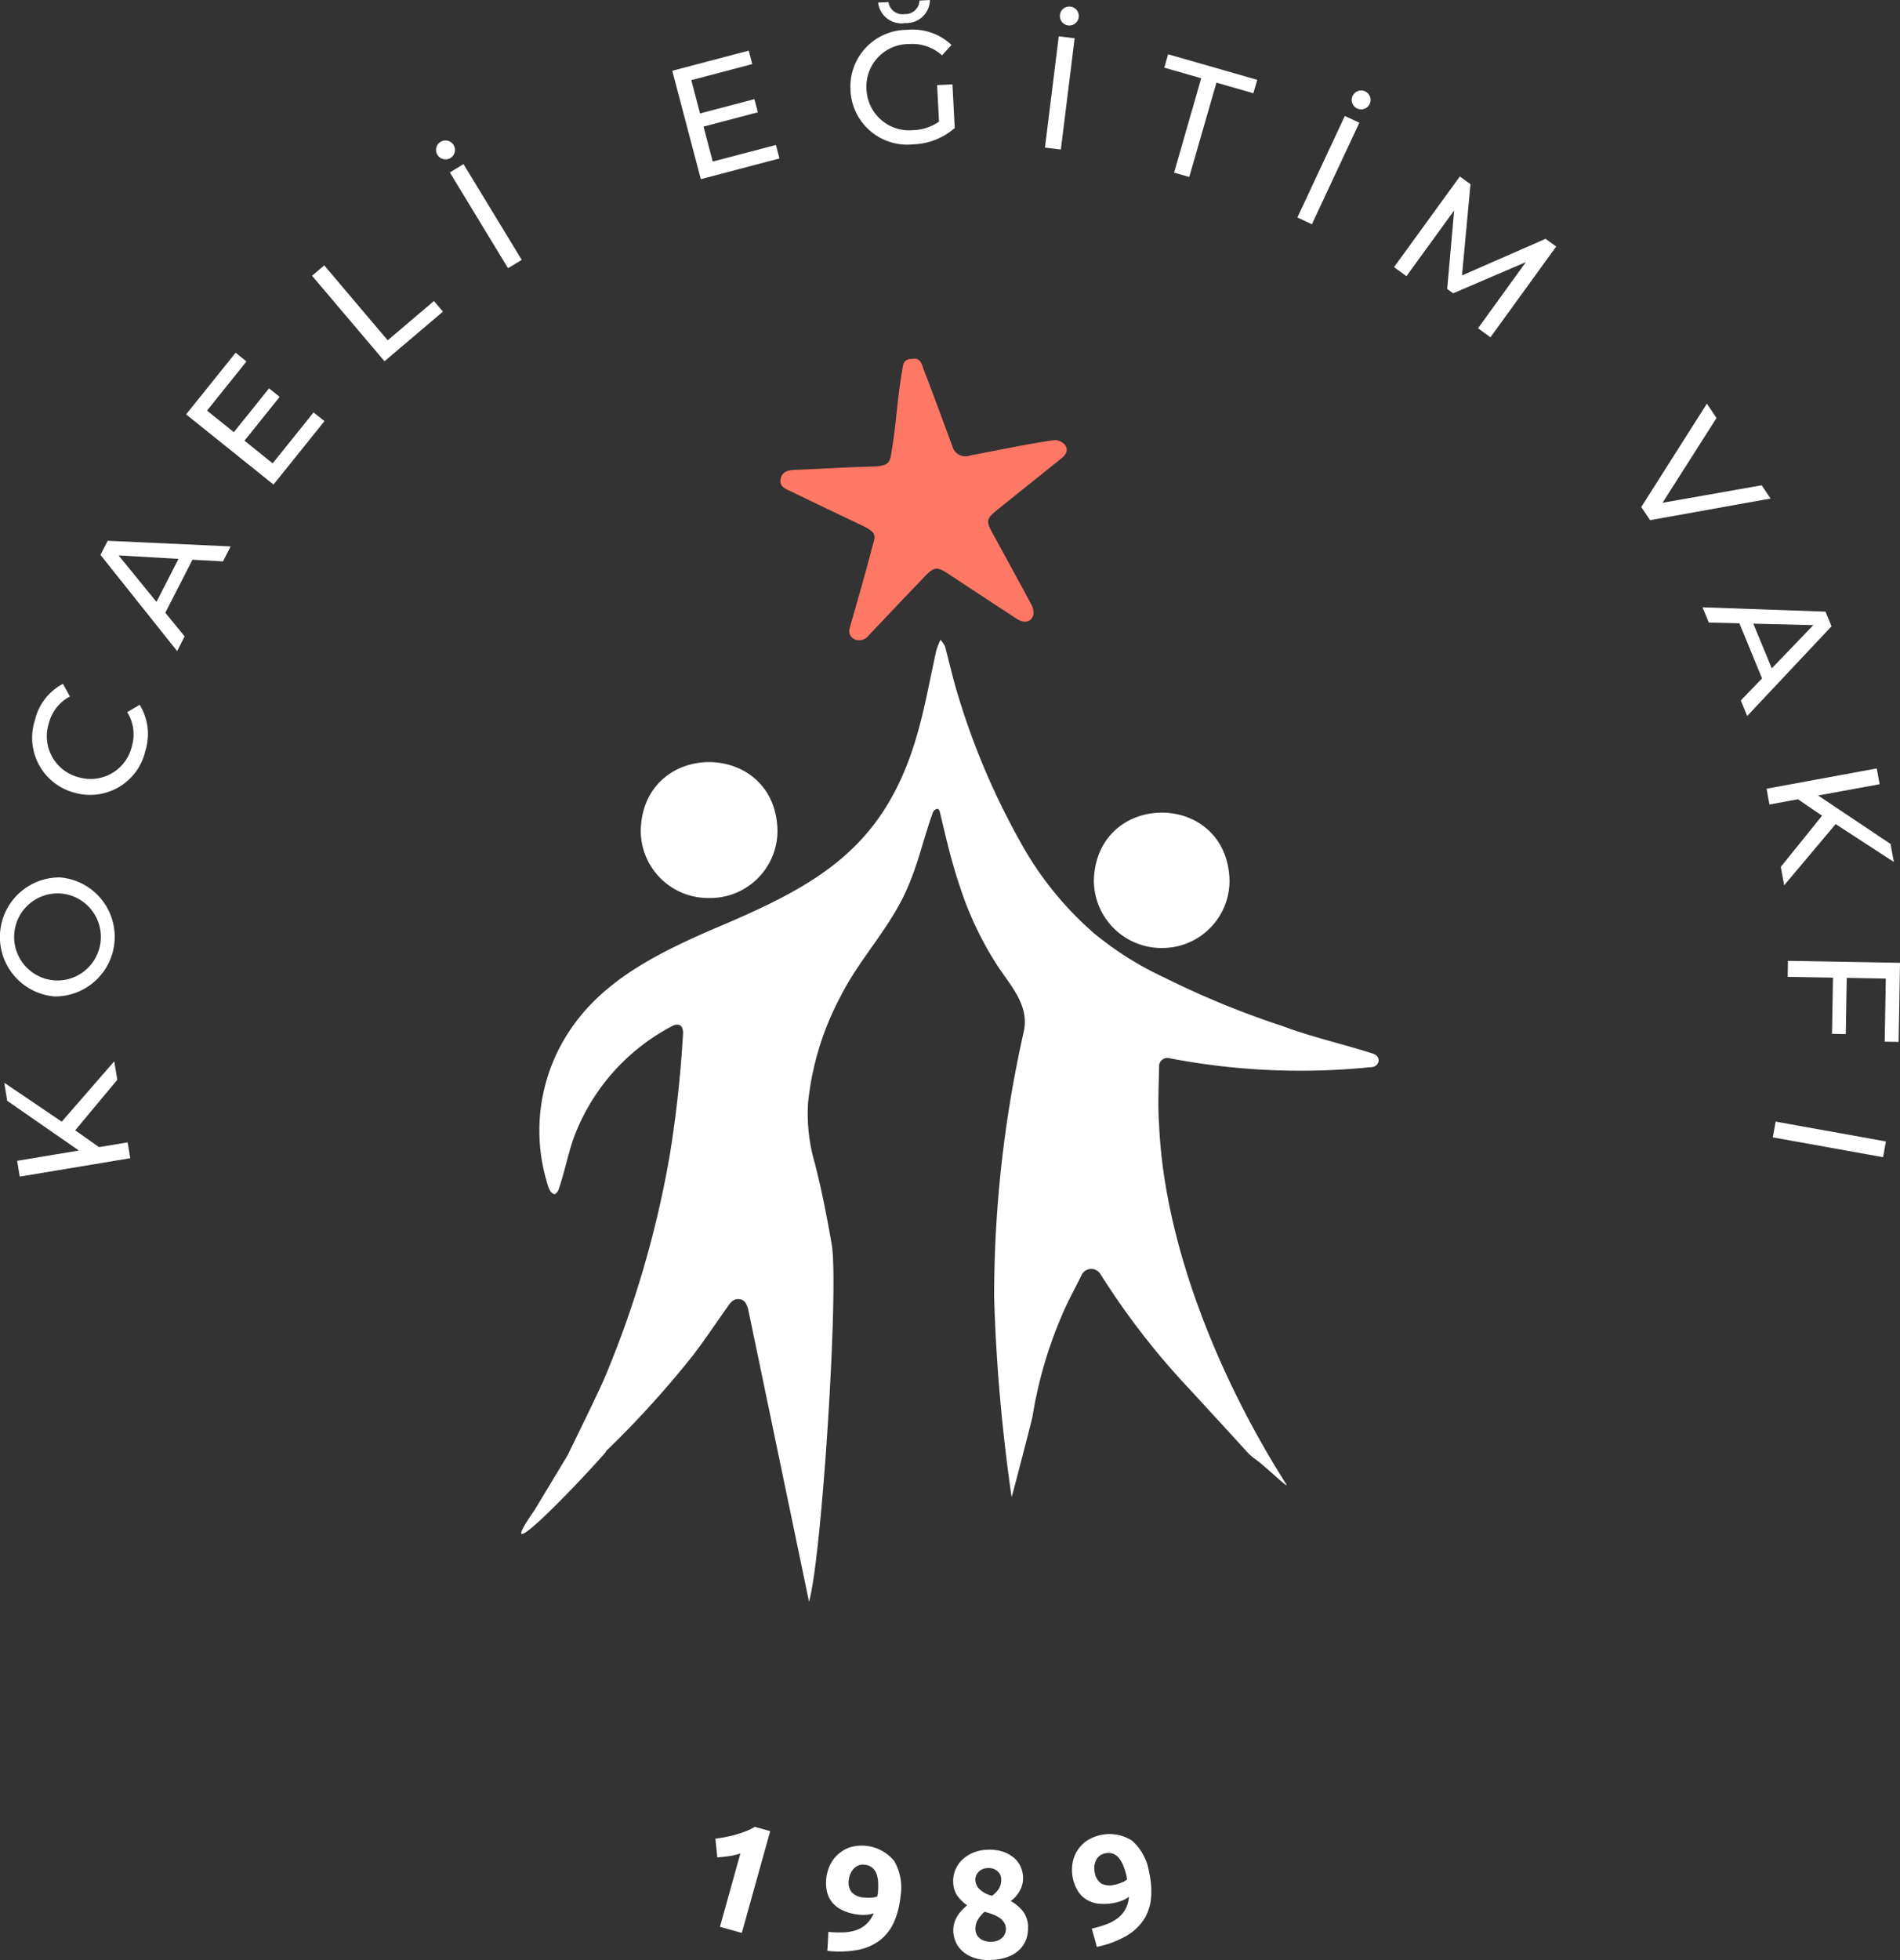 <svg xmlns="http://www.w3.org/2000/svg" xmlns:xlink="http://www.w3.org/1999/xlink" width="168.52" height="173.78" viewBox="0 0 168.52 173.78">
  <rect x="0" y="0" width="168.52" height="173.78" fill="#333333" stroke="none"/>
  <defs>
    <clipPath id="clip-path">
      <rect id="Rectangle_155" data-name="Rectangle 155" width="168.52" height="173.78" fill="#fff"/>
    </clipPath>
  </defs>
  <g id="Group_6298" data-name="Group 6298" transform="translate(0.001 0)">
    <path id="Path_16931" data-name="Path 16931" d="M5.393,78.369l-5.1-3.452.264,1.6,6.356,4.41-5.476.912.232,1.4,9.8-1.633-.232-1.4L8.7,80.624,6.585,79.135l3.735-4.48-.271-1.639Z" transform="translate(0.082 21.082)" fill="#fff"/>
    <g id="Group_1979" data-name="Group 1979" transform="translate(-0.001 0)">
      <g id="Group_1978" data-name="Group 1978" clip-path="url(#clip-path)">
        <path id="Path_16932" data-name="Path 16932" d="M4.833,70.918a5.285,5.285,0,0,1,.5-10.551,5.285,5.285,0,0,1-.5,10.551m.434-9.133A3.862,3.862,0,0,0,4.9,69.5a3.862,3.862,0,0,0,.367-7.716" transform="translate(0 17.428)" fill="#fff"/>
        <path id="Path_16933" data-name="Path 16933" d="M5.966,56.7A5.03,5.03,0,0,1,2.45,50.282a4.908,4.908,0,0,1,2.487-3.236l.62,1.126A3.684,3.684,0,0,0,3.683,50.56a3.756,3.756,0,0,0,2.656,4.773,3.752,3.752,0,0,0,4.712-2.76,3.7,3.7,0,0,0-.414-3.013l1.106-.655a4.939,4.939,0,0,1,.508,4.07A5.021,5.021,0,0,1,5.966,56.7" transform="translate(0.645 13.583)" fill="#fff"/>
        <path id="Path_16934" data-name="Path 16934" d="M15.072,38.882l-2.406,4.7,1.714,2.1-.666,1.3-6.8-8.528.64-1.251,10.905.5-.679,1.327Zm-1.237-.075L8.523,38.5l3.358,4.124Z" transform="translate(1.997 10.744)" fill="#fff"/>
        <path id="Path_16935" data-name="Path 16935" d="M24.115,29.56l.964.773L20.56,35.956l-7.752-6.221L17.2,24.267l.964.773-3.5,4.361,2.38,1.911,3.121-3.886.942.755-3.121,3.886,2.5,2.008Z" transform="translate(3.698 7.006)" fill="#fff"/>
        <path id="Path_16936" data-name="Path 16936" d="M21.476,19.177l1.083-.919L28.187,24.9l4.1-3.483.8.942-5.183,4.4Z" transform="translate(6.2 5.272)" fill="#fff"/>
        <path id="Path_16937" data-name="Path 16937" d="M30.134,10.939a.838.838,0,0,1,1.432-.871.838.838,0,0,1-1.432.871m1.1,1.559,1.213-.738,5.163,8.491-1.213.74Z" transform="translate(8.664 2.79)" fill="#fff"/>
        <path id="Path_16938" data-name="Path 16938" d="M55.46,11.848l.314,1.195L48.8,14.878l-2.532-9.61L53.05,3.483l.314,1.195L47.955,6.1l.777,2.952,4.821-1.268.307,1.166-4.82,1.268.817,3.1Z" transform="translate(13.358 1.006)" fill="#fff"/>
        <path id="Path_16939" data-name="Path 16939" d="M66.219,7.546l1.361-.068.2,3.871A5.872,5.872,0,0,1,64.083,12.8a5.04,5.04,0,0,1-5.548-4.812A5.041,5.041,0,0,1,63.6,2.643a4.989,4.989,0,0,1,3.893,1.342l-.835.923a3.943,3.943,0,0,0-2.937-1,3.758,3.758,0,0,0-3.763,4.013,3.777,3.777,0,0,0,4.137,3.617,4.2,4.2,0,0,0,2.293-.755ZM60.984.23l.921-.046A1.253,1.253,0,0,0,63.34,1.249a1.248,1.248,0,0,0,1.317-1.2L65.58,0a2.077,2.077,0,0,1-2.2,2.044A2.079,2.079,0,0,1,60.984.23" transform="translate(16.898 0)" fill="#fff"/>
        <path id="Path_16940" data-name="Path 16940" d="M73.142,3.091l1.409.173-1.223,9.864-1.41-.173Zm.107-1.9a.837.837,0,1,1,1.662.2.837.837,0,1,1-1.662-.2" transform="translate(20.764 0.13)" fill="#fff"/>
        <path id="Path_16941" data-name="Path 16941" d="M83.406,5.862,80.13,4.921l.342-1.187L88.374,6,88.032,7.19,84.756,6.25l-2.409,8.364L81,14.226Z" transform="translate(23.135 1.078)" fill="#fff"/>
        <path id="Path_16942" data-name="Path 16942" d="M93.5,8.486l1.286.6-4.208,9-1.286-.6Zm.689-1.777a.837.837,0,0,1,1.517.71.837.837,0,1,1-1.517-.71" transform="translate(25.78 1.797)" fill="#fff"/>
        <path id="Path_16943" data-name="Path 16943" d="M103.393,25.6l4.244-5.866L101.185,22.5l-.527-.384.615-6.96-4.23,5.824-1.1-.8,5.84-8.04.941.686-.751,8.089,7.411-3.245.941.684L104.495,26.4Z" transform="translate(27.7 3.505)" fill="#fff"/>
        <path id="Path_16944" data-name="Path 16944" d="M124.428,36.184,113.742,38.1l-.784-1.166,5.819-9.163.854,1.273-4.786,7.515,8.792-1.552Z" transform="translate(32.614 8.018)" fill="#fff"/>
        <path id="Path_16945" data-name="Path 16945" d="M122.453,48.087,120.444,43.2l-2.714-.067-.557-1.352,10.906.384.535,1.3-7.477,7.951-.567-1.378Zm.862-.892L127,43.363l-5.321-.133Z" transform="translate(33.831 12.064)" fill="#fff"/>
        <path id="Path_16946" data-name="Path 16946" d="M126.505,57.056,124.364,55.6l-2.527.464-.255-1.4,9.775-1.8.255,1.4-5.46,1,6.429,4.3.29,1.592L127.709,57.8l-4.566,5.428-.3-1.634Z" transform="translate(35.103 15.266)" fill="#fff"/>
        <path id="Path_16947" data-name="Path 16947" d="M131.737,67.677l-3.464-.061-.086,4.983-1.222-.021.088-4.983-4.018-.07.024-1.42,9.939.173-.122,7.013-1.236-.021Z" transform="translate(35.523 19.086)" fill="#fff"/>
        <rect id="Rectangle_154" data-name="Rectangle 154" width="1.42" height="9.939" transform="matrix(0.177, -0.984, 0.984, 0.177, 157.239, 100.841)" fill="#fff"/>
        <path id="Path_16948" data-name="Path 16948" d="M49.237,126.73c.281-.035.576-.08.888-.139s.619-.131.924-.219.6-.188.892-.3a5.369,5.369,0,0,0,.8-.387l1.356.378-2.517,9.026-1.941-.541,1.812-6.5a6.247,6.247,0,0,1-1.005.232c-.361.053-.709.09-1.041.11Z" transform="translate(14.216 36.288)" fill="#fff"/>
        <path id="Path_16949" data-name="Path 16949" d="M61.073,132.983a2.432,2.432,0,0,1-.647.125,3.415,3.415,0,0,1-.592,0,4.7,4.7,0,0,1-1.469-.372,2.672,2.672,0,0,1-.949-.7,2.328,2.328,0,0,1-.483-.986,3.644,3.644,0,0,1,.245-2.286,3.055,3.055,0,0,1,.684-.965,3.131,3.131,0,0,1,1.072-.657,3.71,3.71,0,0,1,3.974,1.214,4.742,4.742,0,0,1,.543,3.168,7.262,7.262,0,0,1-.6,2.289,4.166,4.166,0,0,1-1.249,1.576,4.692,4.692,0,0,1-1.95.839,9.06,9.06,0,0,1-2.688.079c.023-.289.04-.567.052-.839s.024-.55.039-.839a9.706,9.706,0,0,0,1.4.039,3.853,3.853,0,0,0,1.125-.215,2.5,2.5,0,0,0,.869-.537,2.844,2.844,0,0,0,.626-.924m-.838-1.412a3.522,3.522,0,0,0,.652.01,1.37,1.37,0,0,0,.515-.112l.013-.121a.745.745,0,0,1,.019-.107.809.809,0,0,0,.017-.094,6.917,6.917,0,0,0,.019-.916,2.524,2.524,0,0,0-.147-.764,1.291,1.291,0,0,0-.381-.545,1.226,1.226,0,0,0-.66-.256,1.13,1.13,0,0,0-1.008.379,1.658,1.658,0,0,0-.273.446,1.79,1.79,0,0,0-.129.49,1.452,1.452,0,0,0,.238,1.113,1.621,1.621,0,0,0,1.124.478" transform="translate(16.414 36.658)" fill="#fff"/>
        <path id="Path_16950" data-name="Path 16950" d="M72.236,134.066a2.9,2.9,0,0,1-.155,1.126,2.423,2.423,0,0,1-.585.916,2.92,2.92,0,0,1-1.017.641,4.617,4.617,0,0,1-1.442.281,4.075,4.075,0,0,1-1.586-.187,3.044,3.044,0,0,1-1.045-.606,2.313,2.313,0,0,1-.589-.833,2.627,2.627,0,0,1-.2-.851,2.419,2.419,0,0,1,.072-.749,2.331,2.331,0,0,1,.267-.63,3.293,3.293,0,0,1,.4-.528,5.275,5.275,0,0,1,.485-.458,3.748,3.748,0,0,1-.9-.889,2.239,2.239,0,0,1-.334-1.159,2.51,2.51,0,0,1,.171-1.05,2.645,2.645,0,0,1,.585-.9,3.071,3.071,0,0,1,.95-.64,3.513,3.513,0,0,1,1.266-.286,3.788,3.788,0,0,1,1.423.166,3.014,3.014,0,0,1,1,.553,2.194,2.194,0,0,1,.586.79,2.532,2.532,0,0,1,.213.888,2.26,2.26,0,0,1-.285,1.224,2.681,2.681,0,0,1-.814.925,3.443,3.443,0,0,1,1.153.994,2.435,2.435,0,0,1,.393,1.262m-2.389-4.254a.9.9,0,0,0-.076-.313.885.885,0,0,0-.218-.307,1.192,1.192,0,0,0-.37-.232,1.237,1.237,0,0,0-.532-.075,1.277,1.277,0,0,0-.509.119,1.08,1.08,0,0,0-.345.267,1.042,1.042,0,0,0-.192.342.921.921,0,0,0-.052.339,1.234,1.234,0,0,0,.357.793,2.464,2.464,0,0,0,1.119.593,2.1,2.1,0,0,0,.631-.652,1.534,1.534,0,0,0,.187-.872m-2.28,4.566a1.036,1.036,0,0,0,.091.356,1.02,1.02,0,0,0,.254.347,1.281,1.281,0,0,0,.433.25,1.587,1.587,0,0,0,.626.079,1.369,1.369,0,0,0,1.009-.389,1.068,1.068,0,0,0,.287-.775,1.089,1.089,0,0,0-.169-.548,1.457,1.457,0,0,0-.406-.409,2.805,2.805,0,0,0-.59-.3q-.338-.126-.722-.229a2.746,2.746,0,0,0-.6.695,1.57,1.57,0,0,0-.213.92" transform="translate(18.939 36.742)" fill="#fff"/>
        <path id="Path_16951" data-name="Path 16951" d="M78.828,131.746a2.486,2.486,0,0,1-.573.324,3.436,3.436,0,0,1-.562.182,4.69,4.69,0,0,1-1.512.11,2.656,2.656,0,0,1-1.124-.367,2.363,2.363,0,0,1-.769-.782,3.634,3.634,0,0,1-.487-2.246,3.041,3.041,0,0,1,.344-1.133,3.127,3.127,0,0,1,.811-.961,3.713,3.713,0,0,1,4.155-.1,4.746,4.746,0,0,1,1.513,2.835,7.238,7.238,0,0,1,.153,2.361,4.168,4.168,0,0,1-.687,1.889,4.713,4.713,0,0,1-1.586,1.411,9.062,9.062,0,0,1-2.526.921q-.1-.419-.215-.811t-.229-.809a9.778,9.778,0,0,0,1.338-.4,3.8,3.8,0,0,0,1-.561,2.513,2.513,0,0,0,.656-.784,2.84,2.84,0,0,0,.3-1.074m-1.24-1.076a3.67,3.67,0,0,0,.622-.2,1.375,1.375,0,0,0,.454-.269l-.026-.12a.977.977,0,0,1-.017-.107.6.6,0,0,0-.013-.094,6.792,6.792,0,0,0-.271-.875,2.457,2.457,0,0,0-.38-.679,1.287,1.287,0,0,0-.535-.4,1.218,1.218,0,0,0-.706-.036,1.163,1.163,0,0,0-.527.251,1.145,1.145,0,0,0-.309.427,1.588,1.588,0,0,0-.119.509,1.761,1.761,0,0,0,.032.505,1.456,1.456,0,0,0,.576.982,1.623,1.623,0,0,0,1.218.1" transform="translate(21.302 36.426)" fill="#fff"/>
        <path id="Path_16952" data-name="Path 16952" d="M54.8,36.519c2.025.986,4.061,1.952,6.094,2.92,1.528.726,1.213.97.927,2.071C61.2,43.9,60.5,46.265,59.837,48.64c-.192,1.009,1.135,1.351,1.7.576q2.445-2.586,4.906-5.157c.919-.961,1.143-.977,2.229-.259q2.992,1.978,6,3.942c.677.442,1.308.3,1.481-.389a1.572,1.572,0,0,0-.246-.983c-1.142-2.137-2.313-4.257-3.471-6.386-.47-.866-.412-1.156.36-1.782.976-.793,1.961-1.574,2.942-2.361,1-.8,1.99-1.6,2.989-2.4.778-.682.251-1.439-.638-1.553-2.494.342-5.032.909-7.53,1.365a1.2,1.2,0,0,1-1.6-.821c-.834-2.246-1.655-4.5-2.519-6.732-.178-.459-.263-1.122-.979-1.013-.491,0-.8.174-.879.62-.134.8-.264,1.6-.365,2.409-.2,1.615-.322,3.242-.594,4.843-.2,1.195-.054,1.641-1.766,1.683-2.219.057-4.436.192-6.655.285-.617.026-1.29.052-1.461.76-.188.784.54.979,1.059,1.232" transform="translate(15.508 7.124)" fill="#ff7765"/>
        <path id="Path_16953" data-name="Path 16953" d="M85.791,99.846l.005.006h.032a.25.25,0,0,0-.037-.005" transform="translate(24.77 28.828)" fill="#fff"/>
        <path id="Path_16954" data-name="Path 16954" d="M85.729,99.857l.085,0-.005-.006c-.055-.009-.08-.005-.08.01" transform="translate(24.752 28.827)" fill="#fff"/>
        <path id="Path_16955" data-name="Path 16955" d="M61.4,129.3c1.142-3.96,2.664-27.9,2.012-31.678-.416-2.4-.885-4.8-1.487-7.158a15.691,15.691,0,0,1-.612-5.375,25.483,25.483,0,0,1,2.883-9.449c1.53-3.052,3.91-5.576,5.458-8.613,1.316-2.583,1.8-5.1,2.708-7.634a.53.53,0,0,1,.427-.39c.073,0,.178.124.2.21.534,2.259,1.053,4.525,1.805,6.725a29.855,29.855,0,0,0,3.066,6.579c1.173,1.931,3.147,3.771,2.586,6.243A106.975,106.975,0,0,0,77.818,102.3a155.521,155.521,0,0,0,1.552,17.73c.138-.441,1.763-6.7,1.854-7.152a37.712,37.712,0,0,1,2.585-8.917c.5-1.22,1.162-2.374,1.735-3.566a.959.959,0,0,1,1.7-.146,66.254,66.254,0,0,0,7.94,10.243q2.515,2.735,5.022,5.475a.253.253,0,0,1,.037.005h-.032c.068.076.138.151.206.226l.4.353c.813.486,3.282,2.943,2.9,2.318-5.785-9.094-10.809-21.033-11.271-31.92-.126-1.737-.017-3.485.006-5.225a.736.736,0,0,1,.9-.61,61.507,61.507,0,0,0,17.822.8c.805.019,1.055-.907.276-1.193-2.669-.861-5.419-1.467-8.051-2.454a77.678,77.678,0,0,1-10.506-4.315A28.764,28.764,0,0,1,86.7,70.059a29.65,29.65,0,0,1-6.58-8.16A64.671,64.671,0,0,1,74.7,49.217c-.477-1.513-.83-3.063-1.232-4.6a2.684,2.684,0,0,0-.41-.6,7.662,7.662,0,0,0-.372.951c-.509,2.3-.92,4.62-1.537,6.887C68.294,62.42,62.286,65.727,52.839,69.69c-4.659,2.034-9.472,4.375-12.455,8.669a15.966,15.966,0,0,0-2.34,13.372c.155.451.26,1.294.768,1.443.138-.017.3-.222.363-.381.53-1.5.82-3.08,1.342-4.581a18.413,18.413,0,0,1,8.641-9.89c.813-.463,1.112.022,1.064.662a103.745,103.745,0,0,1-1.175,10.731,90.966,90.966,0,0,1-5.8,19.8C42.218,111.8,41.089,114.04,40,116.3l-2.95,4.892c-4.058,5.8,3.447-1.851,6.378-5.218l-.1.04a85.853,85.853,0,0,0,7.807-8.592c1.08-1.415,2.066-2.9,3.1-4.355.259-.367.536-.684,1.063-.576.454.094.566.473.691.814" transform="translate(10.356 12.708)" fill="#fff"/>
        <path id="Path_16956" data-name="Path 16956" d="M50.171,64.482a5.967,5.967,0,0,0,6.054-6.027c-.2-8.012-11.912-8.055-12.127.015a5.98,5.98,0,0,0,6.072,6.012" transform="translate(12.732 15.138)" fill="#fff"/>
        <path id="Path_16957" data-name="Path 16957" d="M81.268,67.909a5.961,5.961,0,0,0,6.048-6.014c-.225-7.986-11.772-7.976-12.032-.015a6,6,0,0,0,5.984,6.03" transform="translate(21.736 16.142)" fill="#fff"/>
      </g>
    </g>
  </g>
</svg>
